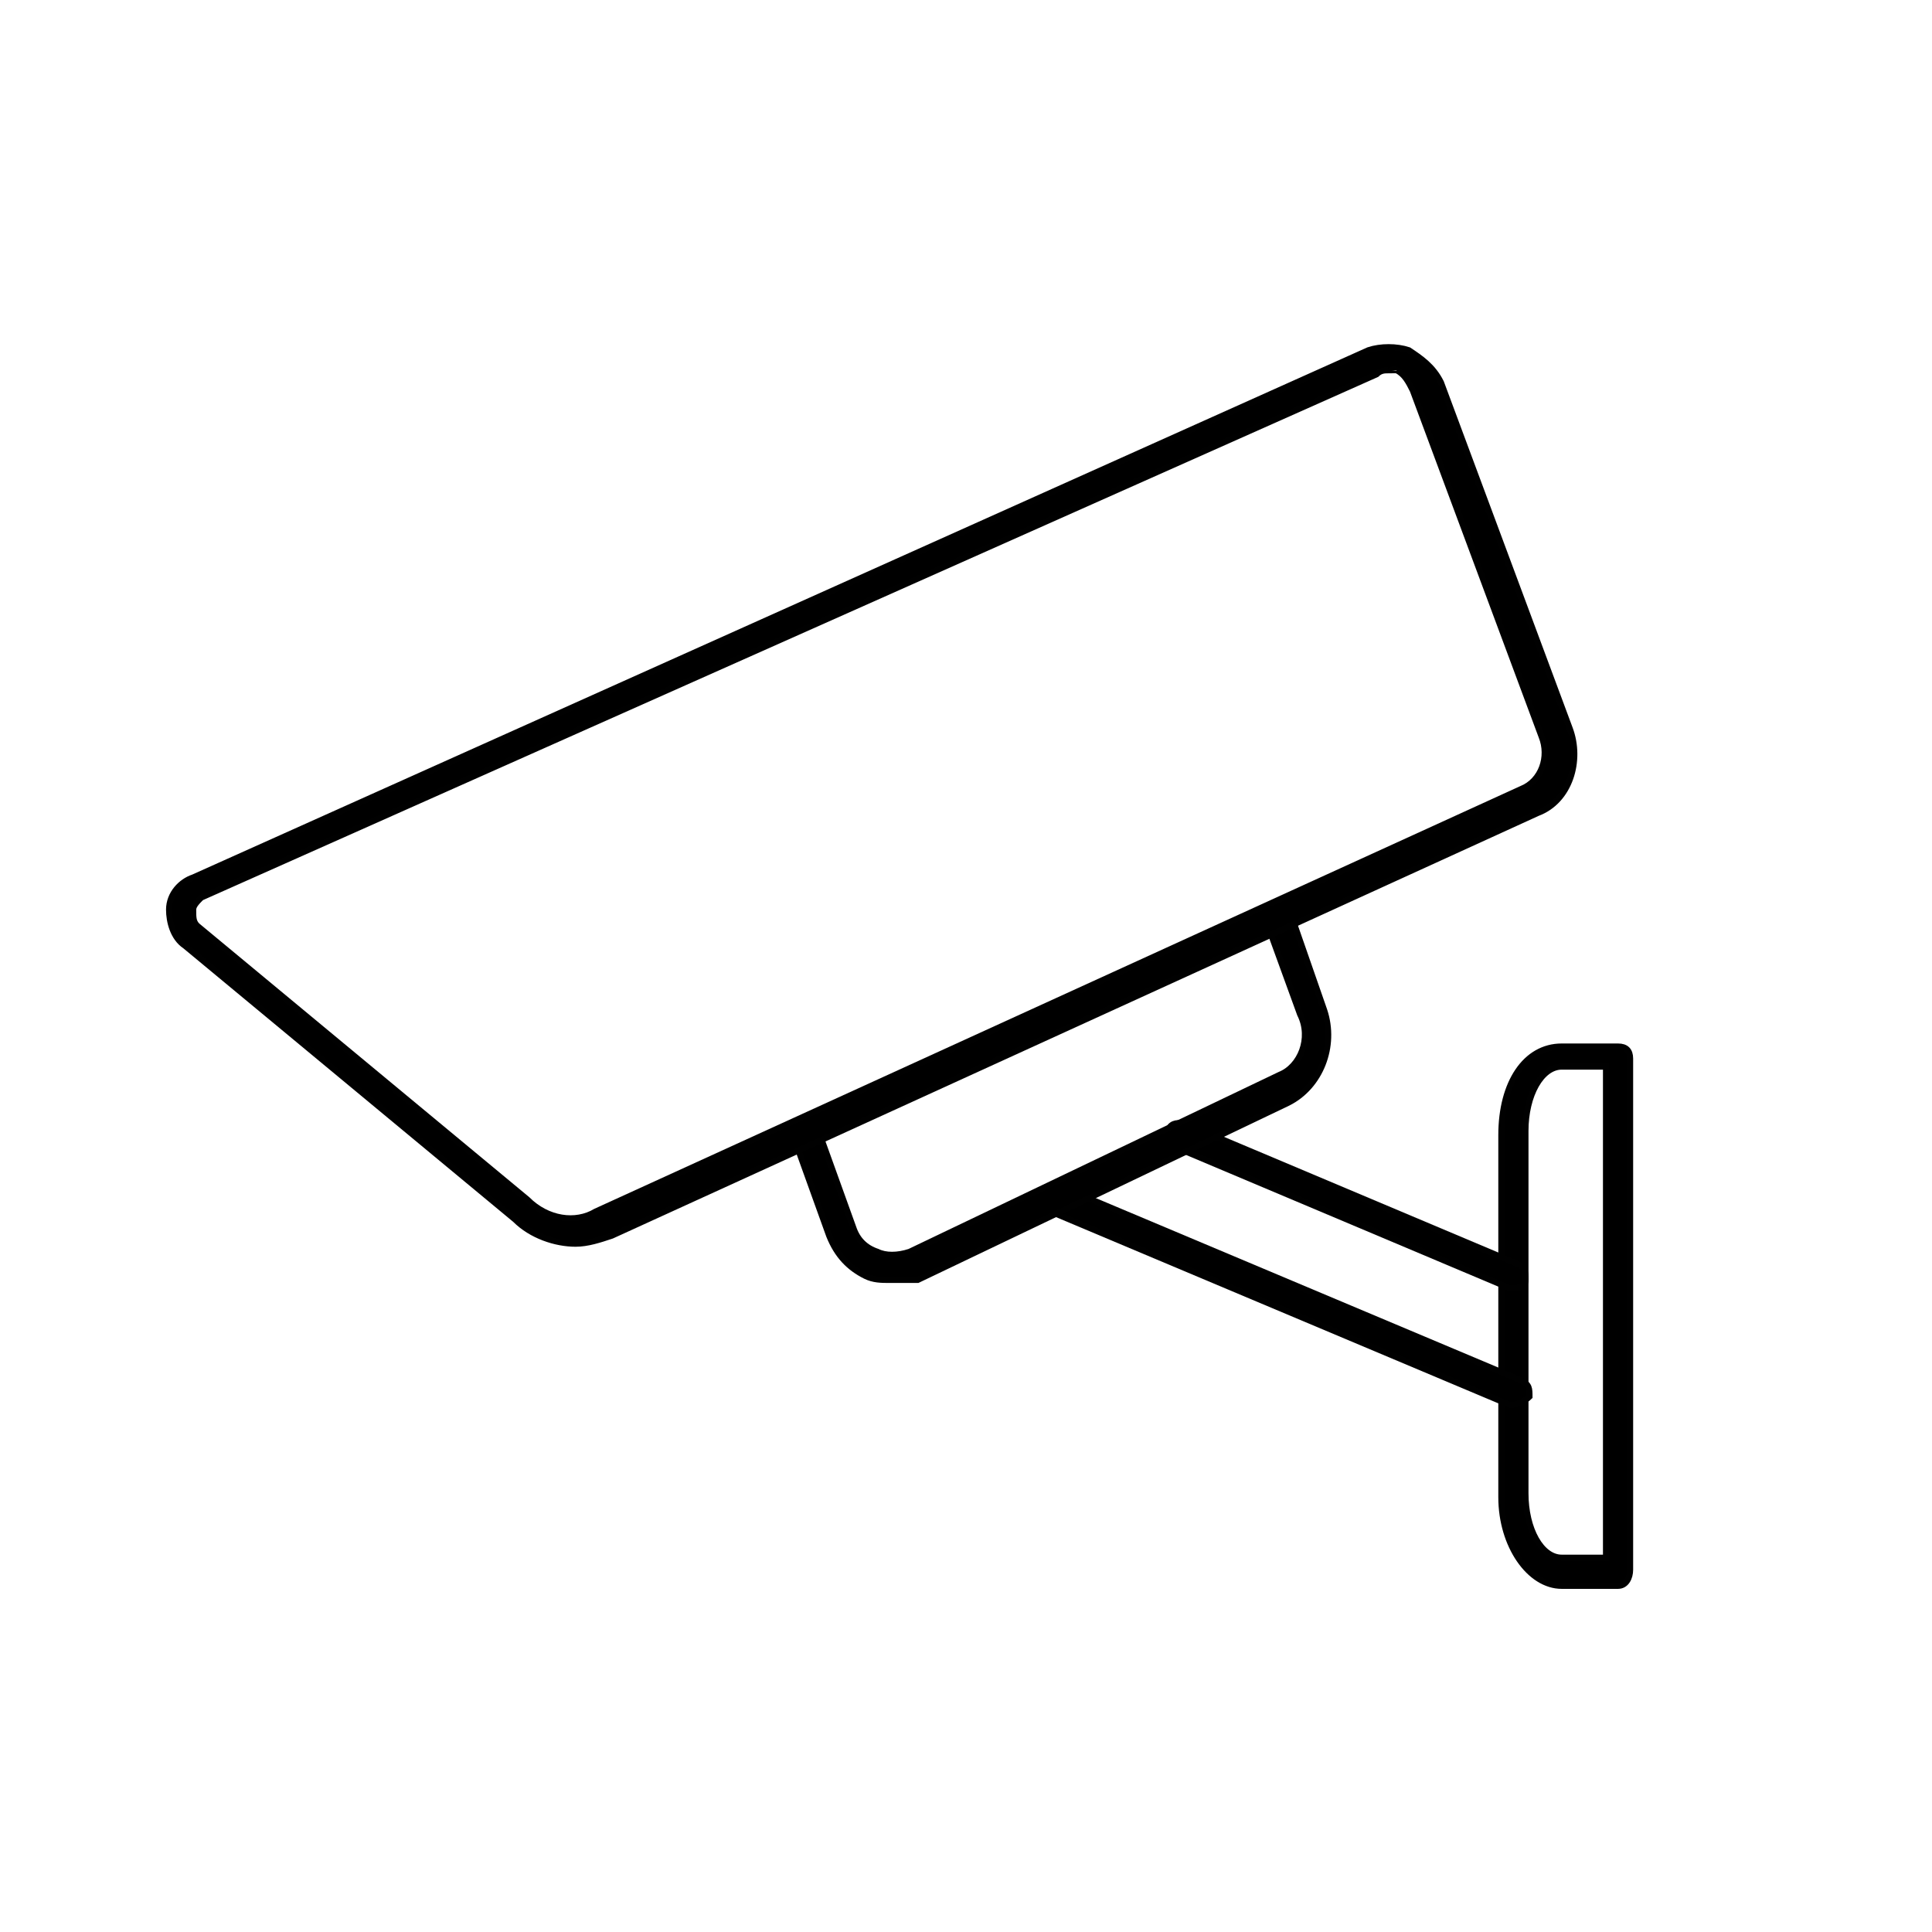 <?xml version="1.0" encoding="UTF-8"?> <!-- Generator: Adobe Illustrator 24.2.1, SVG Export Plug-In . SVG Version: 6.00 Build 0) --> <svg xmlns="http://www.w3.org/2000/svg" xmlns:xlink="http://www.w3.org/1999/xlink" version="1.1" id="Layer_1" x="0px" y="0px" viewBox="0 0 48 48" style="enable-background:new 0 0 48 48;" xml:space="preserve"> <style type="text/css"> .st0{stroke:#010101;stroke-width:0.15;stroke-miterlimit:10;} </style> <g id="Layer_1_1_"> </g> <g> <path class="st0" d="M40.2,39.4h-1.4c-0.8,0-1.5-1-1.5-2.2v-9c0-1.3,0.6-2.2,1.5-2.2h1.4c0.2,0,0.3,0.1,0.3,0.3V39 C40.5,39.2,40.4,39.4,40.2,39.4z M38.8,26.5c-0.5,0-0.9,0.7-0.9,1.6v9c0,0.9,0.4,1.6,0.9,1.6h1.1V26.5H38.8z"></path> <path class="st0" d="M37.6,32c0,0-0.1,0-0.1,0l-8.3-3.5c-0.2-0.1-0.2-0.2-0.2-0.4c0.1-0.2,0.2-0.2,0.4-0.2l8.3,3.5 c0.2,0.1,0.2,0.2,0.2,0.4C37.9,32,37.7,32,37.6,32z"></path> <path class="st0" d="M37.6,34.9c0,0-0.1,0-0.1,0l-11.4-4.8C26,30,25.9,29.8,26,29.7c0.1-0.2,0.2-0.2,0.4-0.2l11.4,4.8 c0.2,0.1,0.2,0.2,0.2,0.4C37.9,34.8,37.7,34.9,37.6,34.9z"></path> <path class="st0" d="M22.1,31.8c-0.2,0-0.4,0-0.6-0.1c-0.4-0.2-0.7-0.5-0.9-1l-0.9-2.5c-0.1-0.2,0-0.3,0.2-0.4 c0.2-0.1,0.3,0,0.4,0.2l0.9,2.5c0.1,0.3,0.3,0.5,0.6,0.6c0.2,0.1,0.5,0.1,0.8,0l9.2-4.4c0.5-0.2,0.8-0.9,0.5-1.5L31.5,23 c-0.1-0.2,0-0.3,0.2-0.4c0.2-0.1,0.3,0,0.4,0.2l0.8,2.3c0.3,0.9-0.1,1.9-0.9,2.3l-9.2,4.4C22.5,31.8,22.3,31.8,22.1,31.8z"></path> <path class="st0" d="M14.3,30.9c-0.5,0-1.1-0.2-1.5-0.6l-8.2-6.8c-0.3-0.2-0.4-0.6-0.4-0.9c0-0.4,0.3-0.7,0.6-0.8L34,8.7 c0.3-0.1,0.7-0.1,1,0c0.3,0.2,0.6,0.4,0.8,0.8l3.2,8.6c0.3,0.8,0,1.8-0.8,2.1l-23,10.5C14.9,30.8,14.6,30.9,14.3,30.9z M34.5,9.2 c-0.1,0-0.2,0-0.3,0.1l-29.2,13c-0.1,0.1-0.2,0.2-0.2,0.3c0,0.2,0,0.3,0.1,0.4l8.2,6.8c0.5,0.5,1.2,0.6,1.7,0.3l23-10.5 c0.5-0.2,0.7-0.8,0.5-1.3l-3.2-8.6l0,0c-0.1-0.2-0.2-0.4-0.4-0.5C34.7,9.2,34.6,9.2,34.5,9.2z"></path> </g> </svg> 